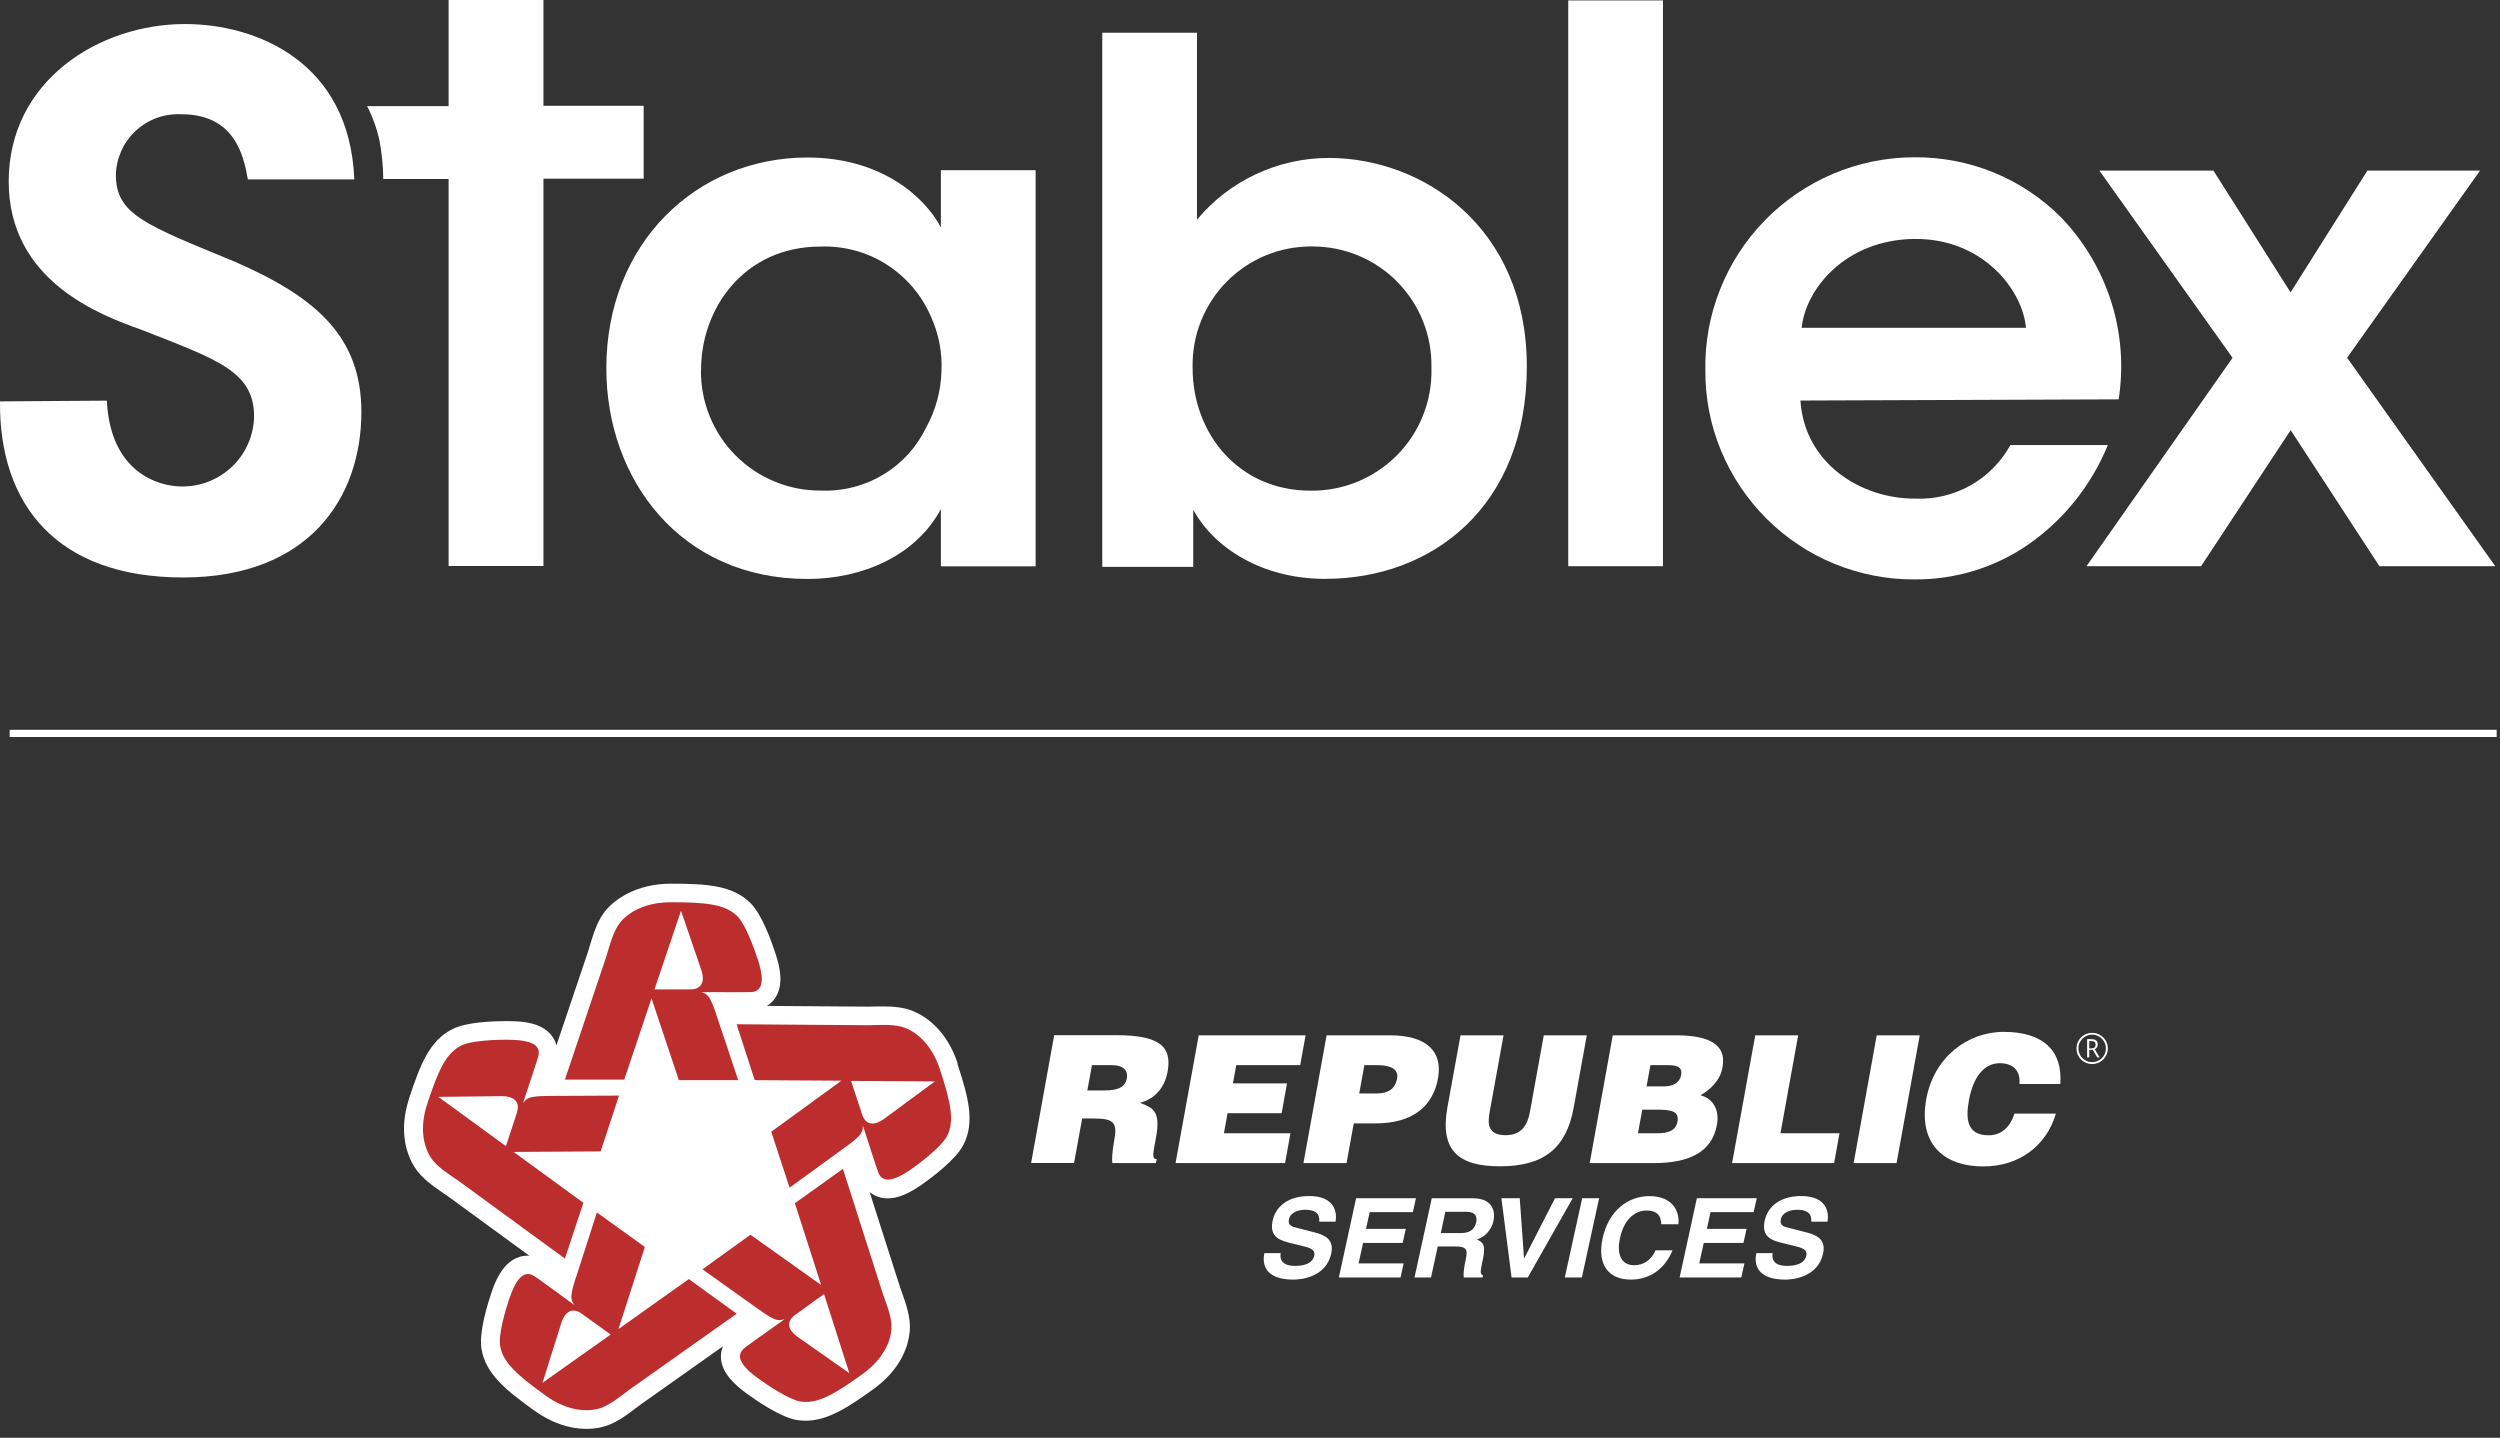 <?xml version="1.0" encoding="UTF-8"?> <svg xmlns="http://www.w3.org/2000/svg" width="233" height="134" viewBox="0 0 233 134" fill="none"><rect x="0" y="0" width="233" height="134" fill="#333333" stroke="none"/><g id="Logo footer" clip-path="url(#clip0_22_858)"><g id="Group"><path id="Vector" d="M9.96 37.34C10.27 44.01 14.76 45.34 16.92 45.34C18.68 45.37 20.38 44.69 21.65 43.47C22.92 42.25 23.65 40.57 23.68 38.81C23.68 34.56 20.13 33.48 13.2 30.74C9.48 29.41 0.81 26.27 0.81 16.91C0.81 7.55 9.2 2.24 17.25 2.24C23.85 2.24 32.59 5.72 33.02 16.72H23.1C22.71 14.47 21.85 10.65 16.92 10.65C16.15 10.61 15.37 10.72 14.64 10.98C13.91 11.24 13.24 11.65 12.67 12.17C12.1 12.69 11.64 13.33 11.32 14.03C11 14.74 10.82 15.5 10.8 16.27C10.8 19.98 13.47 20.92 21.86 24.38C29.42 27.67 33.68 31.35 33.68 38.4C33.68 46.4 28.78 53.82 17.06 53.82C5.34 53.82 -0.09 47.08 1.49407e-06 37.41L9.96 37.34Z" fill="white"></path><path id="Vector_2" d="M41.82 16.68H35.72C35.71 15.49 35.59 14.29 35.37 13.12C35.13 12 34.74 10.91 34.21 9.89H41.81V0H50.65V9.86H59.99V16.65H50.65V52.75H41.81V16.68H41.82Z" fill="white"></path><path id="Vector_3" d="M96.52 52.78H87.69V47.45C85.37 51.77 80.42 53.96 75.26 53.96C63.46 53.96 56.51 44.73 56.51 34.32C56.51 22.68 64.89 14.68 75.26 14.68C82 14.68 86.12 18.23 87.69 21.19V15.86H96.52V52.8V52.78ZM65.33 34.49C65.31 35.97 65.59 37.44 66.15 38.81C66.71 40.18 67.53 41.43 68.58 42.47C69.63 43.52 70.87 44.34 72.24 44.9C73.61 45.46 75.08 45.74 76.56 45.72C78.59 45.8 80.59 45.28 82.33 44.23C84.07 43.18 85.45 41.65 86.33 39.82C87.2 38.24 87.68 36.48 87.74 34.69C87.84 32.89 87.5 31.1 86.74 29.46C85.88 27.47 84.43 25.79 82.6 24.63C80.77 23.47 78.62 22.9 76.46 22.98C69.35 22.98 65.34 28.75 65.34 34.44V34.51L65.33 34.49Z" fill="white"></path><path id="Vector_4" d="M102.73 3.05H111.56V20.47C113.06 18.67 114.94 17.22 117.06 16.23C119.18 15.24 121.5 14.72 123.84 14.72C132.58 14.72 142.3 21.13 142.3 34.16C142.3 47.19 133.52 53.95 123.49 53.95C117.67 53.95 113.17 51.11 111.21 47.5V52.83H102.73V3.05ZM133.41 34.25C133.44 32.78 133.17 31.31 132.63 29.95C132.09 28.58 131.27 27.34 130.24 26.28C129.21 25.23 127.98 24.4 126.62 23.83C125.26 23.26 123.8 22.97 122.33 22.97C120.85 22.95 119.37 23.23 118 23.79C116.63 24.35 115.38 25.19 114.34 26.24C113.3 27.29 112.48 28.55 111.93 29.93C111.38 31.31 111.12 32.78 111.15 34.27C111.15 40.46 115.48 45.73 122.13 45.73C123.63 45.75 125.11 45.47 126.5 44.9C127.89 44.33 129.14 43.49 130.2 42.43C131.25 41.37 132.08 40.1 132.63 38.71C133.18 37.32 133.45 35.83 133.41 34.33V34.26V34.25Z" fill="white"></path><path id="Vector_5" d="M154.99 0.04H146.16V52.77H154.99V0.04Z" fill="white"></path><path id="Vector_6" d="M167.8 37.34C168.19 43.22 173.46 46.49 178.47 46.47C180.27 46.55 182.06 46.13 183.63 45.25C185.2 44.37 186.5 43.06 187.37 41.48H196.45C194.91 45.25 192.31 48.5 188.95 50.81C185.86 52.92 182.19 54.03 178.45 54C175.89 54.02 173.35 53.52 170.97 52.55C168.6 51.58 166.44 50.14 164.63 48.33C162.82 46.52 161.38 44.37 160.4 42C159.42 39.63 158.92 37.09 158.94 34.53C158.89 31.95 159.35 29.38 160.31 26.98C161.26 24.58 162.68 22.39 164.48 20.54C166.29 18.69 168.44 17.22 170.82 16.21C173.2 15.2 175.75 14.67 178.34 14.66C180.9 14.63 183.44 15.11 185.8 16.07C188.17 17.04 190.32 18.47 192.12 20.29C194.25 22.51 195.84 25.2 196.77 28.13C197.7 31.07 197.93 34.18 197.46 37.22L167.81 37.33L167.8 37.34ZM188.82 30.55C188.53 27.08 184.82 22.18 178.38 22.27C171.94 22.36 168.26 26.99 167.92 30.55H188.82Z" fill="white"></path><path id="Vector_7" d="M208.07 33.34L195.66 15.9H206.29L213.48 27.25L220.64 15.9H231.14L218.75 33.34L232.56 52.77H221.76L213.49 40.09L205.14 52.77H194.46L208.08 33.34H208.07Z" fill="white"></path></g><g id="Group_2"><g id="Group_3"><path id="Vector_8" d="M89.26 99.13C88.21 95.93 86.19 94.68 85.09 94.23C84.17 93.85 83.12 93.8 82.31 93.8C82.01 93.8 81.7 93.8 81.4 93.81C81.22 93.81 81.04 93.81 80.9 93.82L71.48 93.75C71.79 93.56 72.06 93.3 72.26 92.99C73.06 91.77 72.7 90.17 72.29 88.92C71.95 87.85 71.04 85.25 69.95 84.17C68.26 82.49 65.8 82.36 62.52 82.36C59.24 82.36 57.3 83.88 56.52 84.77C55.7 85.71 55.32 86.99 54.98 88.11C54.93 88.29 54.88 88.46 54.84 88.59L51.86 97.43C51.77 97.08 51.61 96.75 51.37 96.46C50.44 95.33 48.8 95.18 47.46 95.17H47.24C45.89 95.17 43.44 95.26 42.17 95.91C40.03 96.98 39.15 99.25 38.14 102.34C37.09 105.54 37.98 107.72 38.61 108.73C39.26 109.79 40.37 110.55 41.35 111.22C41.49 111.32 41.63 111.41 41.77 111.51L49.34 117.04C49.29 117.04 49.23 117.03 49.18 117.03C46.96 117.03 46.09 119.62 45.8 120.48C45.44 121.54 44.63 124.17 44.87 125.69C45.24 128.03 47.15 129.56 49.8 131.47C51.35 132.58 53.02 133.17 54.64 133.17C55.14 133.17 55.62 133.12 56.08 133.01C57.31 132.72 58.37 131.92 59.31 131.2C59.45 131.09 59.6 130.98 59.71 130.9L67.37 125.48C67.24 125.82 67.17 126.18 67.19 126.55C67.27 128 68.51 129.08 69.58 129.87C70.49 130.53 72.76 132.11 74.3 132.35C74.56 132.39 74.83 132.41 75.09 132.41C77.15 132.41 79.08 131.14 81.37 129.49C84.13 127.51 84.69 125.23 84.79 124.05C84.89 122.81 84.45 121.56 84.06 120.45C84 120.28 83.94 120.11 83.89 119.98L81.05 111.1C81.51 111.48 82.09 111.69 82.74 111.69C83.66 111.69 84.68 111.27 85.95 110.38C86.87 109.73 89.09 108.07 89.79 106.7C90.88 104.59 90.25 102.24 89.23 99.15" fill="white"></path><path id="Vector_9" d="M64.36 92.21C63.09 92.21 61 92.21 61 92.21L63.47 84.88C63.47 84.88 65.08 89.57 65.37 90.43C65.69 91.39 65.46 92.2 64.37 92.21M70.63 89.44C70.3 88.41 69.48 86.14 68.72 85.39C67.59 84.27 65.79 84.09 62.53 84.09C60.22 84.09 58.69 84.94 57.86 85.9C57.18 86.68 56.86 88 56.51 89.14L52.65 100.62H58.18L60.72 93.05L63.27 100.67H68.8L66.79 94.66C66.7 94.35 66.43 93.55 66.16 93.07C65.89 92.6 65.51 92.5 65.36 92.47C65.28 92.46 66.56 92.47 67.71 92.47C68.78 92.47 69.85 92.48 70.07 92.46C70.86 92.37 71.38 91.75 70.64 89.44" fill="#BC2E2D"></path><path id="Vector_10" d="M80.36 103.9C79.96 102.71 79.32 100.74 79.32 100.74L87.13 100.79C87.13 100.79 83.12 103.75 82.38 104.29C81.56 104.89 80.71 104.93 80.36 103.9ZM84.96 108.95C85.85 108.32 87.77 106.84 88.26 105.89C88.99 104.48 88.61 102.74 87.6 99.66C86.88 97.48 85.6 96.31 84.41 95.82C83.45 95.42 82.09 95.53 80.88 95.55L68.65 95.46L70.34 100.67L78.42 100.72L71.88 105.48L73.59 110.69L78.75 106.94C79.01 106.76 79.7 106.26 80.08 105.85C80.45 105.45 80.42 105.06 80.41 104.91C80.41 104.83 80.79 106.04 81.14 107.12C81.46 108.13 81.79 109.13 81.88 109.34C82.21 110.06 82.97 110.35 84.96 108.94" fill="#BC2E2D"></path><path id="Vector_11" d="M74.08 122.57C75.1 121.82 76.8 120.61 76.8 120.61L79.16 127.98C79.16 127.98 75.07 125.12 74.33 124.59C73.5 124.01 73.2 123.22 74.08 122.57ZM70.65 128.46C71.53 129.1 73.54 130.45 74.6 130.62C76.18 130.87 77.74 129.97 80.38 128.07C82.25 126.72 82.98 125.15 83.08 123.89C83.17 122.86 82.64 121.61 82.25 120.48L78.56 108.94L74.08 112.14L76.53 119.76L69.94 115.08L65.47 118.3L70.66 122C70.92 122.19 71.61 122.69 72.12 122.91C72.62 123.14 72.98 122.99 73.13 122.93C73.2 122.9 72.16 123.64 71.23 124.3C70.36 124.92 69.49 125.53 69.32 125.69C68.74 126.22 68.68 127.03 70.66 128.47" fill="#BC2E2D"></path><path id="Vector_12" d="M54.19 122.42C55.22 123.15 56.91 124.38 56.91 124.38L50.56 128.88C50.56 128.88 52.05 124.15 52.32 123.28C52.63 122.31 53.3 121.79 54.19 122.42ZM47.47 121.02C47.12 122.04 46.44 124.36 46.61 125.41C46.86 126.98 48.2 128.16 50.84 130.06C52.71 131.41 54.45 131.61 55.7 131.31C56.71 131.08 57.75 130.19 58.71 129.48L68.66 122.44L64.2 119.21L57.64 123.87L60.1 116.22L55.63 113L53.69 119.03C53.58 119.33 53.32 120.14 53.26 120.68C53.2 121.22 53.45 121.52 53.55 121.63C53.6 121.69 52.58 120.94 51.65 120.26C50.79 119.63 49.93 119 49.73 118.9C49.04 118.51 48.25 118.71 47.48 121.01" fill="#BC2E2D"></path><path id="Vector_13" d="M48.19 103.66C47.81 104.86 47.15 106.82 47.15 106.82L40.86 102.23C40.86 102.23 45.86 102.17 46.78 102.16C47.8 102.16 48.51 102.62 48.18 103.65M47.46 96.9C46.37 96.89 43.93 96.96 42.98 97.45C41.55 98.17 40.83 99.8 39.82 102.88C39.1 105.06 39.45 106.76 40.12 107.84C40.66 108.72 41.83 109.43 42.81 110.11L52.65 117.3L54.37 112.1L47.87 107.36L55.98 107.31L57.69 102.11L51.29 102.14C50.97 102.14 50.11 102.14 49.57 102.25C49.03 102.36 48.82 102.69 48.75 102.82C48.71 102.89 49.11 101.69 49.47 100.61C49.8 99.61 50.14 98.6 50.19 98.38C50.35 97.6 49.91 96.93 47.46 96.91" fill="#BC2E2D"></path></g><g id="Group_4"><path id="Vector_14" d="M193.53 97.71C193.53 97.45 193.59 97.21 193.72 96.99C193.85 96.76 194.03 96.59 194.25 96.46C194.47 96.33 194.72 96.26 194.98 96.26C195.24 96.26 195.48 96.32 195.71 96.45C195.94 96.58 196.11 96.76 196.25 96.98C196.39 97.2 196.45 97.45 196.45 97.71C196.45 97.97 196.39 98.2 196.26 98.43C196.13 98.65 195.96 98.83 195.73 98.97C195.5 99.1 195.26 99.17 194.99 99.17C194.72 99.17 194.48 99.1 194.25 98.97C194.02 98.84 193.85 98.66 193.72 98.44C193.59 98.22 193.53 97.98 193.53 97.72V97.71ZM193.71 97.71C193.71 97.94 193.77 98.15 193.88 98.35C193.99 98.54 194.15 98.7 194.35 98.82C194.55 98.94 194.76 98.99 194.99 98.99C195.22 98.99 195.43 98.93 195.63 98.82C195.83 98.71 195.98 98.55 196.1 98.35C196.21 98.15 196.27 97.94 196.27 97.71C196.27 97.48 196.21 97.28 196.1 97.08C195.99 96.88 195.84 96.73 195.64 96.61C195.44 96.49 195.23 96.43 194.99 96.43C194.75 96.43 194.55 96.49 194.35 96.6C194.15 96.71 194 96.87 193.88 97.07C193.76 97.27 193.71 97.48 193.71 97.71ZM195.51 97.34C195.51 97.44 195.49 97.53 195.44 97.61C195.39 97.69 195.32 97.75 195.23 97.79L195.69 98.55H195.46L195.05 97.85H194.72V98.55H194.52V96.85H194.93C195.12 96.85 195.26 96.89 195.36 96.97C195.46 97.05 195.51 97.17 195.51 97.34ZM194.71 97.71H194.93C195.05 97.71 195.14 97.68 195.21 97.62C195.28 97.56 195.31 97.47 195.31 97.36C195.31 97.14 195.18 97.03 194.93 97.03H194.72V97.71H194.71Z" fill="white"></path><g id="Group_5"><path id="Vector_15" d="M101.76 99.27H103.63C104.57 99.27 105.17 99.67 105.02 100.51C104.87 101.34 104.16 101.63 102.92 101.63H101.34L101.77 99.27H101.76ZM102.08 104.25C103.94 104.25 104.12 104.76 103.84 106.32C103.65 107.37 103.62 108.13 103.67 108.4H107.73L107.8 108.03C107.32 108.03 107.47 107.51 107.75 105.95C108.18 103.55 107.46 103.25 106.24 102.78C107.74 102.4 108.58 101.24 108.82 99.87C109.24 97.55 108.1 96.48 104.02 96.48H98.25L96.1 108.39H100.1L100.86 104.24H102.09L102.08 104.25Z" fill="white"></path><path id="Vector_16" d="M109.56 108.4L111.72 96.49H121.68L121.18 99.27H115.22L114.91 100.97H119.95L119.45 103.75H114.41L114.07 105.62H120.27L119.77 108.4H109.56Z" fill="white"></path><path id="Vector_17" d="M126.68 101.91L127.16 99.27H128.3C129.15 99.27 130.41 99.42 130.21 100.52C130.02 101.55 129.28 101.91 128.35 101.91H126.68ZM125.5 108.4L126.17 104.7H128.19C131.7 104.7 133.56 103.08 134.02 100.51C134.47 98.06 133.05 96.49 129.53 96.49H123.64L121.48 108.4H125.49H125.5Z" fill="white"></path><path id="Vector_18" d="M136.13 96.49H140.13L138.84 103.62C138.62 104.79 138.68 105.8 140.33 105.8C141.77 105.8 142.36 104.9 142.59 103.62L143.88 96.49H147.89L146.67 103.22C145.98 107.04 143.86 108.7 139.8 108.7C136.01 108.7 134.16 107.3 134.9 103.2L136.12 96.49H136.13Z" fill="white"></path><path id="Vector_19" d="M154.34 103.42C155.61 103.42 156.53 103.49 156.34 104.53C156.18 105.43 155.4 105.62 154.41 105.62H152.66L153.06 103.42H154.33H154.34ZM155.22 99.27C156.07 99.27 156.85 99.29 156.68 100.21C156.55 100.9 155.91 101.25 155.12 101.25H153.46L153.82 99.27H155.23H155.22ZM154.11 108.4C157.29 108.4 159.55 107.48 160.02 104.81C160.25 103.52 159.74 102.41 158.48 102.08C159.35 101.6 160.33 100.71 160.54 99.48C160.97 97.12 158.9 96.49 156.14 96.49H150.31L148.16 108.4H154.11Z" fill="white"></path><path id="Vector_20" d="M161.43 108.4L163.59 96.49H167.59L165.94 105.62H171.44L170.94 108.4H161.43Z" fill="white"></path><path id="Vector_21" d="M172.76 108.4L174.91 96.49H178.92L176.76 108.4H172.76Z" fill="white"></path><path id="Vector_22" d="M188.21 101.04C188.32 99.8 187.64 99.09 186.39 99.09C184.98 99.09 183.92 100.26 183.5 102.57C183.2 104.24 183.29 105.81 185.33 105.81C186.62 105.81 187.39 104.93 187.75 103.79H191.61C190.7 106.87 188.1 108.71 184.87 108.71C180.83 108.71 178.82 106.3 179.53 102.43C180.23 98.57 183.34 96.17 186.75 96.17C190.49 96.17 192.25 97.98 192.02 101.03H188.21V101.04Z" fill="white"></path></g><g id="Group_6"><path id="Vector_23" d="M119.36 116.79C119.28 117.2 119.32 117.98 120.7 117.98C121.45 117.98 122.32 117.81 122.49 117.02C122.61 116.45 122.08 116.29 121.32 116.11L120.55 115.92C119.38 115.64 118.26 115.38 118.61 113.75C118.79 112.92 119.56 111.47 122.03 111.47C124.35 111.47 124.65 112.95 124.47 113.86H122.95C122.98 113.54 123.02 112.75 121.64 112.75C121.04 112.75 120.27 112.97 120.13 113.64C120 114.22 120.47 114.34 120.77 114.41L122.52 114.86C123.5 115.11 124.36 115.52 124.07 116.84C123.58 119.06 121.22 119.26 120.55 119.26C117.78 119.26 117.64 117.7 117.84 116.79H119.37H119.36Z" fill="white"></path><path id="Vector_24" d="M131.68 112.97H127.66L127.31 114.53H131.02L130.73 115.84H127.04L126.62 117.75H130.82L130.53 119.06H124.78L126.39 111.67H131.97L131.68 112.97Z" fill="white"></path><path id="Vector_25" d="M134.28 114.92L134.71 112.94H136.68C137.61 112.94 137.67 113.51 137.58 113.91C137.42 114.64 136.95 114.92 136.13 114.92H134.27H134.28ZM131.82 119.06H133.37L134 116.17H135.64C136.82 116.17 136.79 116.56 136.57 117.57C136.41 118.33 136.39 118.71 136.42 119.06H138.17L138.22 118.87C137.91 118.74 137.97 118.48 138.2 117.39C138.5 116.01 138.21 115.79 137.65 115.52C138.45 115.27 139.03 114.57 139.2 113.76C139.34 113.12 139.29 111.68 137.27 111.68H133.44L131.83 119.07L131.82 119.06Z" fill="white"></path><path id="Vector_26" d="M144.93 111.67H146.58L142.39 119.06H140.88L139.93 111.67H141.64L142.04 117.27H142.06L144.93 111.67Z" fill="white"></path><path id="Vector_27" d="M147.43 119.06H145.84L147.46 111.67H149.04L147.43 119.06Z" fill="white"></path><path id="Vector_28" d="M154.83 114.089C154.8 113.639 154.74 112.819 153.43 112.819C152.67 112.819 151.44 113.309 150.98 115.399C150.69 116.729 150.98 117.919 152.31 117.919C153.19 117.919 153.91 117.429 154.29 116.529H155.88C155.22 118.139 153.89 119.259 151.99 119.259C149.97 119.259 148.81 117.929 149.37 115.379C149.94 112.799 151.76 111.479 153.71 111.479C155.98 111.479 156.57 112.999 156.42 114.099H154.84L154.83 114.089Z" fill="white"></path><path id="Vector_29" d="M163.44 112.97H159.42L159.08 114.53H162.78L162.49 115.84H158.79L158.37 117.75H162.58L162.29 119.06H156.54L158.15 111.67H163.73L163.44 112.97Z" fill="white"></path><path id="Vector_30" d="M165.21 116.79C165.13 117.2 165.17 117.98 166.55 117.98C167.3 117.98 168.18 117.81 168.35 117.02C168.48 116.45 167.94 116.29 167.18 116.11L166.4 115.92C165.23 115.64 164.12 115.38 164.47 113.75C164.65 112.92 165.42 111.47 167.88 111.47C170.2 111.47 170.5 112.95 170.32 113.86H168.8C168.83 113.54 168.87 112.75 167.49 112.75C166.89 112.75 166.12 112.97 165.97 113.64C165.85 114.22 166.3 114.34 166.61 114.41L168.36 114.86C169.34 115.11 170.2 115.52 169.91 116.84C169.42 119.06 167.05 119.26 166.39 119.26C163.62 119.26 163.49 117.7 163.69 116.79H165.21Z" fill="white"></path></g></g></g><path id="Vector_31" d="M232.69 68.02H0.9V68.69H232.69V68.02Z" fill="white"></path></g><defs><clipPath id="clip0_22_858"><rect width="232.69" height="133.16" fill="white"></rect></clipPath></defs></svg> 